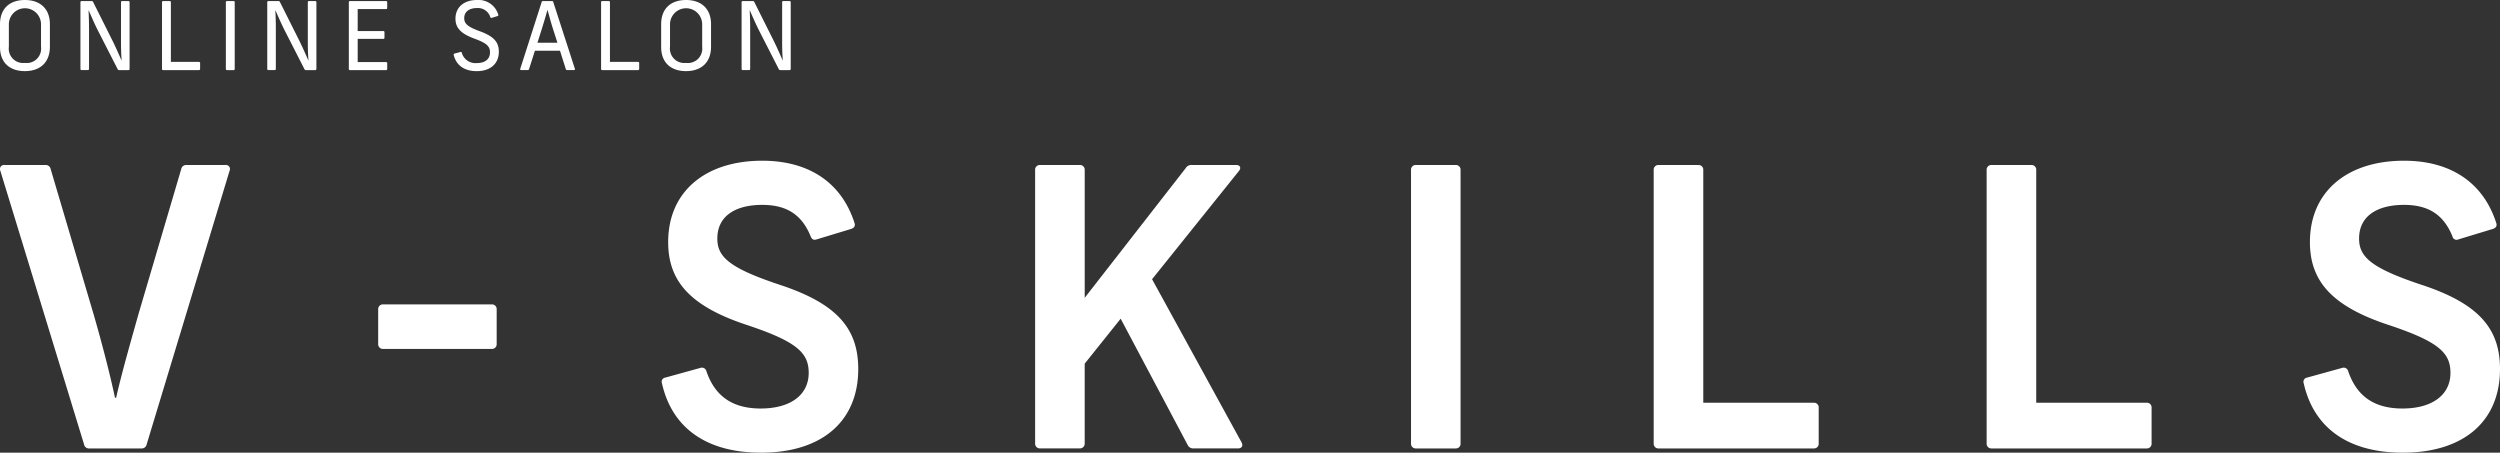 <svg xmlns="http://www.w3.org/2000/svg" width="411.011" height="74.426" viewBox="0 0 411.011 74.426">
  <rect x="0" y="0" width="411.011" height="74.426" fill="#333333" stroke="none"/>
  <g id="Group_165" data-name="Group 165" transform="translate(-100 -292.574)">
    <g id="Group_164" data-name="Group 164" transform="translate(-1038.447 -78.115)">
      <path id="Path_19" data-name="Path 19" d="M1138.447,378.413V374.69c0-2.636,1.629-4,4.094-4,2.588,0,4.109,1.521,4.109,3.97v3.721c0,2.482-1.521,4-4.109,4C1139.982,382.382,1138.447,380.924,1138.447,378.413Zm4.094,2.62a2.368,2.368,0,0,0,2.65-2.653v-3.69a2.643,2.643,0,1,0-5.287,0v3.69A2.365,2.365,0,0,0,1142.541,381.033Z" transform="translate(0 0)" fill="#fff"/>
      <path id="Path_20" data-name="Path 20" d="M1147.83,381.975V371a.179.179,0,0,1,.186-.186h1.674a.237.237,0,0,1,.219.139l3.254,6.5c.513,1.054.992,2.14,1.412,3.1h.031c-.078-.978-.108-1.938-.108-2.978V371a.179.179,0,0,1,.185-.186h1.04a.179.179,0,0,1,.186.186v10.978a.179.179,0,0,1-.186.186h-1.551a.234.234,0,0,1-.217-.139l-3.319-6.5c-.527-1.054-1.022-2.2-1.442-3.163h-.031c.048.977.077,1.922.077,2.946v6.668a.179.179,0,0,1-.186.186h-1.039A.179.179,0,0,1,1147.83,381.975Z" transform="translate(3.842 0.05)" fill="#fff"/>
      <path id="Path_21" data-name="Path 21" d="M1157.345,381.975V371a.178.178,0,0,1,.186-.186h1.085a.179.179,0,0,1,.186.186v9.815h4.62a.179.179,0,0,1,.186.186v.977a.179.179,0,0,1-.186.186h-5.892A.178.178,0,0,1,1157.345,381.975Z" transform="translate(7.738 0.05)" fill="#fff"/>
      <path id="Path_22" data-name="Path 22" d="M1164.792,381.975V371a.179.179,0,0,1,.186-.186h1.085a.179.179,0,0,1,.186.186v10.978a.179.179,0,0,1-.186.186h-1.085A.179.179,0,0,1,1164.792,381.975Z" transform="translate(10.787 0.05)" fill="#fff"/>
      <path id="Path_23" data-name="Path 23" d="M1169.621,381.975V371a.179.179,0,0,1,.186-.186h1.673a.234.234,0,0,1,.218.139l3.256,6.5c.513,1.054.992,2.14,1.411,3.1h.032c-.079-.978-.108-1.938-.108-2.978V371a.178.178,0,0,1,.185-.186h1.04a.179.179,0,0,1,.186.186v10.978a.179.179,0,0,1-.186.186h-1.552a.236.236,0,0,1-.217-.139l-3.318-6.5c-.527-1.054-1.023-2.2-1.442-3.163h-.032c.048.977.079,1.922.079,2.946v6.668a.18.18,0,0,1-.187.186h-1.037A.179.179,0,0,1,1169.621,381.975Z" transform="translate(12.764 0.05)" fill="#fff"/>
      <path id="Path_24" data-name="Path 24" d="M1179.136,381.975V371a.178.178,0,0,1,.186-.186h5.938a.178.178,0,0,1,.186.186v.946a.178.178,0,0,1-.186.186h-4.667v3.614h4.217a.178.178,0,0,1,.186.185v.916a.179.179,0,0,1-.186.186h-4.217v3.814h4.667a.178.178,0,0,1,.186.186v.946a.178.178,0,0,1-.186.186h-5.938A.178.178,0,0,1,1179.136,381.975Z" transform="translate(16.66 0.05)" fill="#fff"/>
      <path id="Path_25" data-name="Path 25" d="M1191.368,379.715a.182.182,0,0,1,.141-.219l.975-.262a.159.159,0,0,1,.217.124,2.332,2.332,0,0,0,2.436,1.705c1.4,0,2.2-.667,2.2-1.752,0-1.008-.512-1.519-2.589-2.28-2.265-.836-3.087-1.8-3.087-3.271,0-1.891,1.4-3.071,3.536-3.071a3.386,3.386,0,0,1,3.5,2.406c.046.107.016.185-.108.233l-.961.295a.175.175,0,0,1-.234-.11,2.136,2.136,0,0,0-2.185-1.5c-1.273,0-2.109.589-2.109,1.659,0,.885.512,1.412,2.574,2.155,2.326.854,3.116,1.8,3.116,3.366,0,1.984-1.4,3.194-3.643,3.194C1193.12,382.382,1191.786,381.435,1191.368,379.715Z" transform="translate(21.667 0)" fill="#fff"/>
      <path id="Path_26" data-name="Path 26" d="M1199.137,381.944l3.521-10.978a.2.2,0,0,1,.2-.155h1.505a.2.2,0,0,1,.2.155l3.552,10.978a.149.149,0,0,1-.154.217h-1.133a.2.2,0,0,1-.2-.155l-.961-3.025h-4.124l-.962,3.025a.2.2,0,0,1-.2.155h-1.087A.149.149,0,0,1,1199.137,381.944Zm6.11-4.279-.667-2.079c-.527-1.659-.482-1.643-.946-3.256h-.046c-.263.961-.636,2.2-.977,3.288l-.651,2.047Z" transform="translate(24.844 0.05)" fill="#fff"/>
      <path id="Path_27" data-name="Path 27" d="M1208.561,381.975V371a.178.178,0,0,1,.185-.186h1.085a.179.179,0,0,1,.186.186v9.815h4.622a.18.18,0,0,1,.186.186v.977a.18.18,0,0,1-.186.186h-5.893A.178.178,0,0,1,1208.561,381.975Z" transform="translate(28.708 0.05)" fill="#fff"/>
      <path id="Path_28" data-name="Path 28" d="M1215.567,378.413V374.69c0-2.636,1.629-4,4.094-4,2.589,0,4.108,1.521,4.108,3.97v3.721c0,2.482-1.519,4-4.108,4C1217.1,382.382,1215.567,380.924,1215.567,378.413Zm4.094,2.62a2.369,2.369,0,0,0,2.651-2.653v-3.69a2.643,2.643,0,1,0-5.287,0v3.69A2.364,2.364,0,0,0,1219.661,381.033Z" transform="translate(31.577 0)" fill="#fff"/>
      <path id="Path_29" data-name="Path 29" d="M1224.95,381.975V371a.179.179,0,0,1,.186-.186h1.676a.235.235,0,0,1,.217.139l3.254,6.5c.513,1.054.992,2.14,1.412,3.1h.031c-.078-.978-.109-1.938-.109-2.978V371a.179.179,0,0,1,.186-.186h1.039a.179.179,0,0,1,.186.186v10.978a.179.179,0,0,1-.186.186h-1.55a.234.234,0,0,1-.217-.139l-3.319-6.5c-.527-1.054-1.022-2.2-1.442-3.163h-.031c.048.977.077,1.922.077,2.946v6.668a.179.179,0,0,1-.186.186h-1.039A.179.179,0,0,1,1224.95,381.975Z" transform="translate(35.418 0.05)" fill="#fff"/>
    </g>
    <g id="Group_167" data-name="Group 167" transform="translate(-1033.114 -95.033)">
      <path id="Path_30" data-name="Path 30" d="M1146.923,460.054l-13.753-44.945a.67.67,0,0,1,.7-.955h6.683a.839.839,0,0,1,.9.7l7.059,23.873c1.273,4.392,2.673,9.738,3.506,13.689h.19c.955-4.27,2.928-11.074,3.692-13.817l7-23.745a.834.834,0,0,1,.892-.7h6.364a.669.669,0,0,1,.7.955l-13.62,44.945a.828.828,0,0,1-.891.7h-8.534A.819.819,0,0,1,1146.923,460.054Z" transform="translate(0 0.579)" fill="#fff"/>
      <path id="Path_31" data-name="Path 31" d="M1143.86,424.607v-5.665a.771.771,0,0,1,.833-.827h17.82a.769.769,0,0,1,.828.827v5.665a.769.769,0,0,1-.828.827h-17.82A.771.771,0,0,1,1143.86,424.607Z" transform="translate(51.428 19.536)" fill="#fff"/>
      <path id="Path_32" data-name="Path 32" d="M1151.958,450.635a.7.7,0,0,1,.567-.955l5.734-1.585a.764.764,0,0,1,1.013.573c1.406,4.073,4.27,6.1,8.916,6.1,4.964,0,7.892-2.285,7.892-5.85,0-3.315-1.91-5.161-10.374-7.956-9.356-3.124-12.729-7.325-12.729-13.562,0-8.343,6.174-13.371,15.46-13.371,7.58,0,13,3.506,15.159,10.189.185.509,0,.827-.515,1.018l-5.665,1.718c-.509.191-.827,0-1.019-.509-1.463-3.564-3.946-5.155-7.961-5.155-4.327,0-7.377,1.782-7.377,5.537,0,2.991,1.91,4.837,10.375,7.637,9.419,3.119,12.792,7.256,12.792,13.811,0,8.656-6.046,13.753-15.975,13.753C1159.271,462.033,1153.606,457.96,1151.958,450.635Z" transform="translate(89.987 0)" fill="#fff"/>
      <path id="Path_33" data-name="Path 33" d="M1162.527,459.921V414.987a.773.773,0,0,1,.828-.833h6.491a.778.778,0,0,1,.833.833v21l16.611-21.327a1.094,1.094,0,0,1,1.013-.509h7.261c.694,0,.891.509.439,1.024l-14.25,17.757,14.7,26.8c.319.573.058,1.018-.573,1.018h-7.325a.99.99,0,0,1-.955-.579l-11.01-20.748-5.913,7.389v13.1a.778.778,0,0,1-.833.833h-6.491A.773.773,0,0,1,1162.527,459.921Z" transform="translate(140.766 0.579)" fill="#fff"/>
      <path id="Path_34" data-name="Path 34" d="M1173.208,459.921V414.987a.775.775,0,0,1,.833-.833h6.491a.769.769,0,0,1,.821.833v44.933a.769.769,0,0,1-.821.833h-6.491A.775.775,0,0,1,1173.208,459.921Z" transform="translate(191.884 0.579)" fill="#fff"/>
      <path id="Path_35" data-name="Path 35" d="M1180.1,459.921V414.987a.775.775,0,0,1,.833-.833h6.492a.773.773,0,0,1,.827.833v38.251H1206.4a.773.773,0,0,1,.828.833v5.849a.773.773,0,0,1-.828.833h-25.458A.775.775,0,0,1,1180.1,459.921Z" transform="translate(224.888 0.579)" fill="#fff"/>
      <path id="Path_36" data-name="Path 36" d="M1189.564,459.921V414.987a.775.775,0,0,1,.833-.833h6.492a.773.773,0,0,1,.828.833v38.251h18.139a.773.773,0,0,1,.827.833v5.849a.773.773,0,0,1-.827.833H1190.4A.775.775,0,0,1,1189.564,459.921Z" transform="translate(270.162 0.579)" fill="#fff"/>
      <path id="Path_37" data-name="Path 37" d="M1198.606,450.635a.7.7,0,0,1,.573-.955l5.728-1.585a.77.77,0,0,1,1.019.573c1.4,4.073,4.264,6.1,8.91,6.1,4.965,0,7.892-2.285,7.892-5.85,0-3.315-1.91-5.161-10.375-7.956-9.355-3.124-12.729-7.325-12.729-13.562,0-8.343,6.173-13.371,15.465-13.371,7.574,0,12.989,3.506,15.153,10.189.185.509,0,.827-.515,1.018l-5.659,1.718a.705.705,0,0,1-1.019-.509c-1.469-3.564-3.952-5.155-7.961-5.155-4.327,0-7.383,1.782-7.383,5.537,0,2.991,1.916,4.837,10.374,7.637,9.42,3.119,12.793,7.256,12.793,13.811,0,8.656-6.046,13.753-15.969,13.753C1205.925,462.033,1200.255,457.96,1198.606,450.635Z" transform="translate(313.252 0)" fill="#fff"/>
    </g>
  </g>
</svg>

